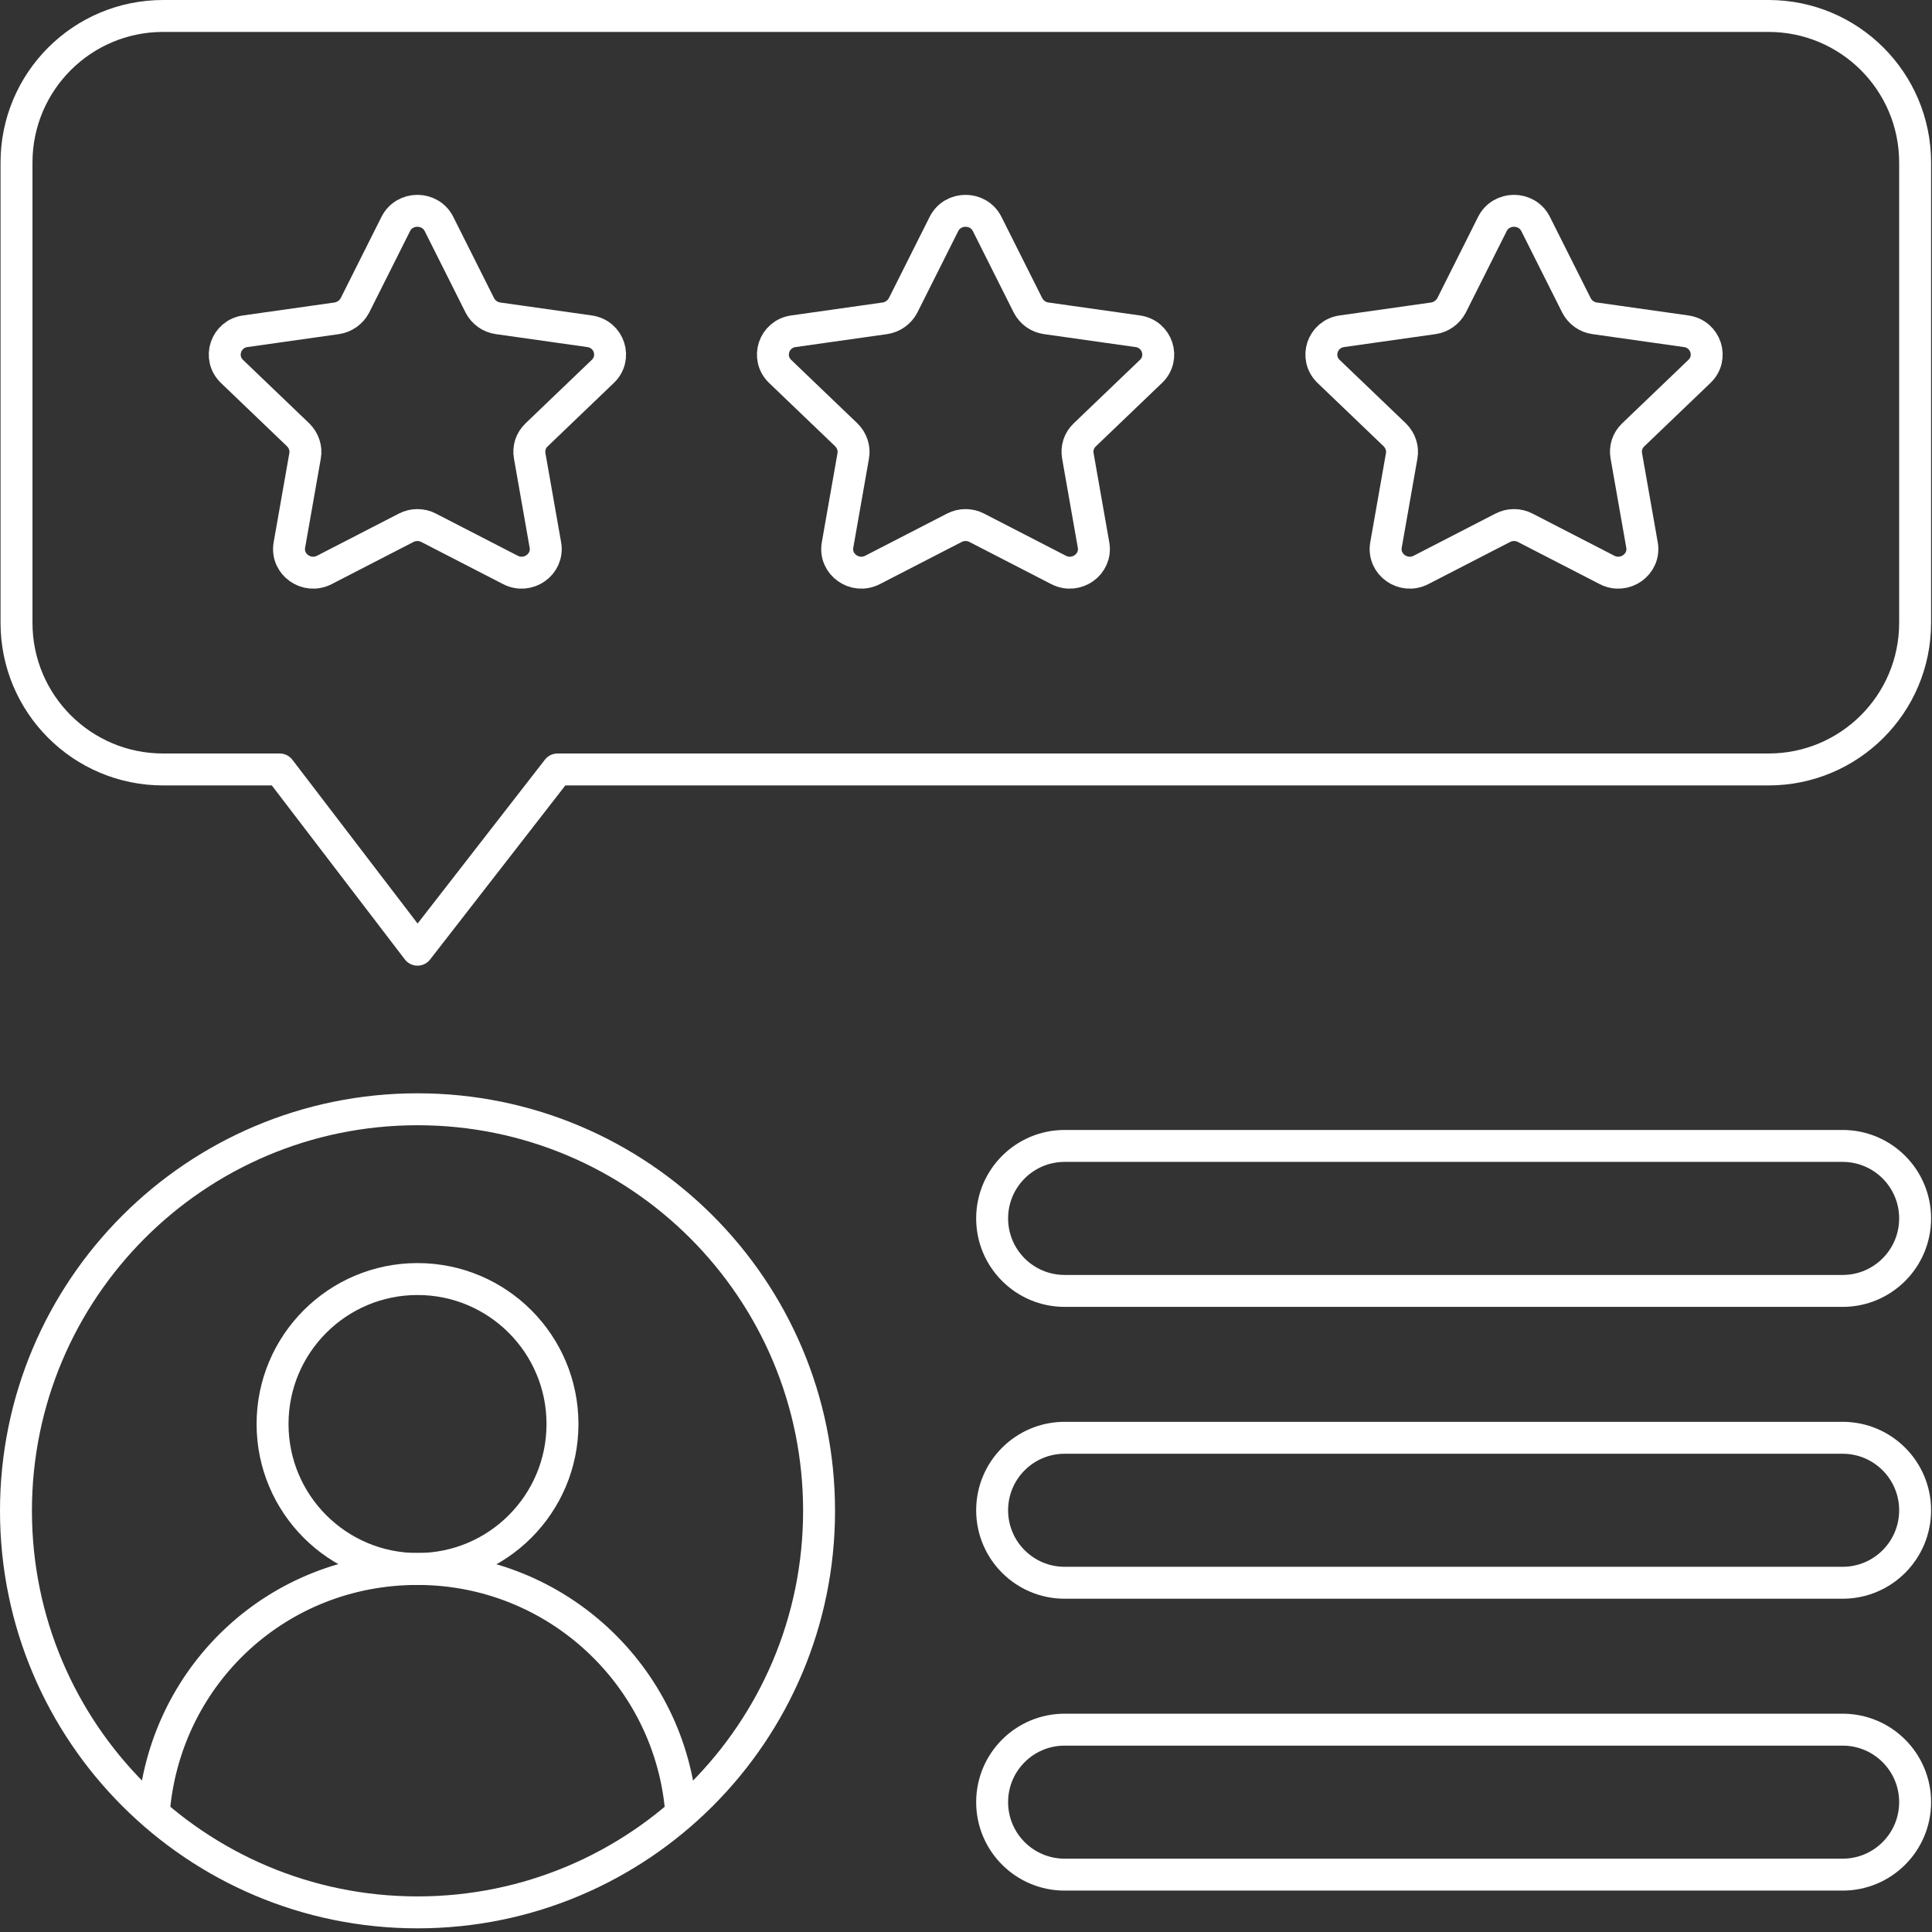 <svg width="121" height="121" viewBox="0 0 121 121" fill="none" xmlns="http://www.w3.org/2000/svg">
<rect x="0" y="0" width="121" height="121" fill="#333333" stroke="none"/>
<path d="M27.495 14.031L30.05 19.123C30.274 19.555 30.689 19.866 31.189 19.935L36.92 20.746C38.163 20.918 38.646 22.42 37.748 23.266L33.606 27.236C33.243 27.581 33.088 28.064 33.174 28.548L34.158 34.14C34.365 35.348 33.071 36.263 31.966 35.694L26.84 33.053C26.408 32.828 25.873 32.828 25.441 33.053L20.315 35.694C19.21 36.263 17.916 35.348 18.123 34.14L19.107 28.548C19.193 28.064 19.02 27.581 18.675 27.236L14.533 23.266C13.635 22.403 14.136 20.918 15.361 20.746L21.092 19.935C21.575 19.866 22.006 19.555 22.231 19.123L24.785 14.031C25.338 12.927 26.943 12.927 27.495 14.031V14.031Z" stroke="white" stroke-width="2" stroke-linecap="round" stroke-linejoin="round"/>
<path d="M61.827 14.031L64.381 19.123C64.606 19.555 65.02 19.866 65.52 19.935L71.251 20.746C72.494 20.918 72.977 22.42 72.08 23.266L67.937 27.236C67.575 27.581 67.419 28.064 67.505 28.548L68.489 34.14C68.697 35.348 67.402 36.263 66.297 35.694L61.171 33.053C60.739 32.828 60.204 32.828 59.773 33.053L54.646 35.694C53.541 36.263 52.247 35.348 52.454 34.14L53.438 28.548C53.524 28.064 53.352 27.581 53.006 27.236L48.864 23.266C47.966 22.403 48.467 20.918 49.692 20.746L55.423 19.935C55.906 19.866 56.338 19.555 56.562 19.123L59.117 14.031C59.669 12.927 61.274 12.927 61.827 14.031V14.031Z" stroke="white" stroke-width="2" stroke-linecap="round" stroke-linejoin="round"/>
<path d="M96.176 14.031L98.731 19.123C98.955 19.555 99.369 19.866 99.87 19.935L105.6 20.746C106.843 20.918 107.326 22.42 106.429 23.266L102.286 27.236C101.924 27.581 101.769 28.064 101.855 28.548L102.839 34.14C103.046 35.348 101.751 36.263 100.647 35.694L95.52 33.053C95.089 32.828 94.553 32.828 94.122 33.053L88.996 35.694C87.891 36.263 86.596 35.348 86.803 34.14L87.787 28.548C87.874 28.064 87.701 27.581 87.356 27.236L83.213 23.266C82.316 22.403 82.816 20.918 84.042 20.746L89.772 19.935C90.256 19.866 90.687 19.555 90.912 19.123L93.466 14.031C94.019 12.927 95.624 12.927 96.176 14.031V14.031Z" stroke="white" stroke-width="2" stroke-linecap="round" stroke-linejoin="round"/>
<path d="M10.216 1H110.76C115.835 1 119.943 5.108 119.943 10.183V39.008C119.943 44.083 115.835 48.191 110.76 48.191H34.917L26.148 59.479L17.518 48.191H10.216C5.142 48.191 1.034 44.083 1.034 39.008V10.183C1.034 5.108 5.142 1 10.216 1Z" stroke="white" stroke-width="2" stroke-linecap="round" stroke-linejoin="round"/>
<path d="M26.149 119.771C40.038 119.771 51.298 108.511 51.298 94.622C51.298 80.733 40.038 69.473 26.149 69.473C12.26 69.473 1 80.733 1 94.622C1 108.511 12.26 119.771 26.149 119.771Z" stroke="white" stroke-width="2" stroke-linecap="round" stroke-linejoin="round"/>
<path d="M26.149 98.264C31.164 98.264 35.228 94.2 35.228 89.185C35.228 84.171 31.164 80.106 26.149 80.106C21.135 80.106 17.07 84.171 17.07 89.185C17.07 94.2 21.135 98.264 26.149 98.264Z" stroke="white" stroke-width="2" stroke-linecap="round" stroke-linejoin="round"/>
<path d="M42.667 113.54C42.011 104.996 34.865 98.264 26.148 98.264C17.431 98.264 10.51 104.789 9.664 113.143" stroke="white" stroke-width="2" stroke-linecap="round" stroke-linejoin="round"/>
<path d="M115.404 71.769H66.676C64.169 71.769 62.137 73.802 62.137 76.309C62.137 78.816 64.169 80.849 66.676 80.849H115.404C117.911 80.849 119.943 78.816 119.943 76.309C119.943 73.802 117.911 71.769 115.404 71.769Z" stroke="white" stroke-width="2" stroke-linecap="round" stroke-linejoin="round"/>
<path d="M115.404 90.048H66.676C64.169 90.048 62.137 92.08 62.137 94.587C62.137 97.095 64.169 99.127 66.676 99.127H115.404C117.911 99.127 119.943 97.095 119.943 94.587C119.943 92.08 117.911 90.048 115.404 90.048Z" stroke="white" stroke-width="2" stroke-linecap="round" stroke-linejoin="round"/>
<path d="M115.404 108.328H66.676C64.169 108.328 62.137 110.36 62.137 112.867C62.137 115.374 64.169 117.407 66.676 117.407H115.404C117.911 117.407 119.943 115.374 119.943 112.867C119.943 110.36 117.911 108.328 115.404 108.328Z" stroke="white" stroke-width="2" stroke-linecap="round" stroke-linejoin="round"/>
</svg>
